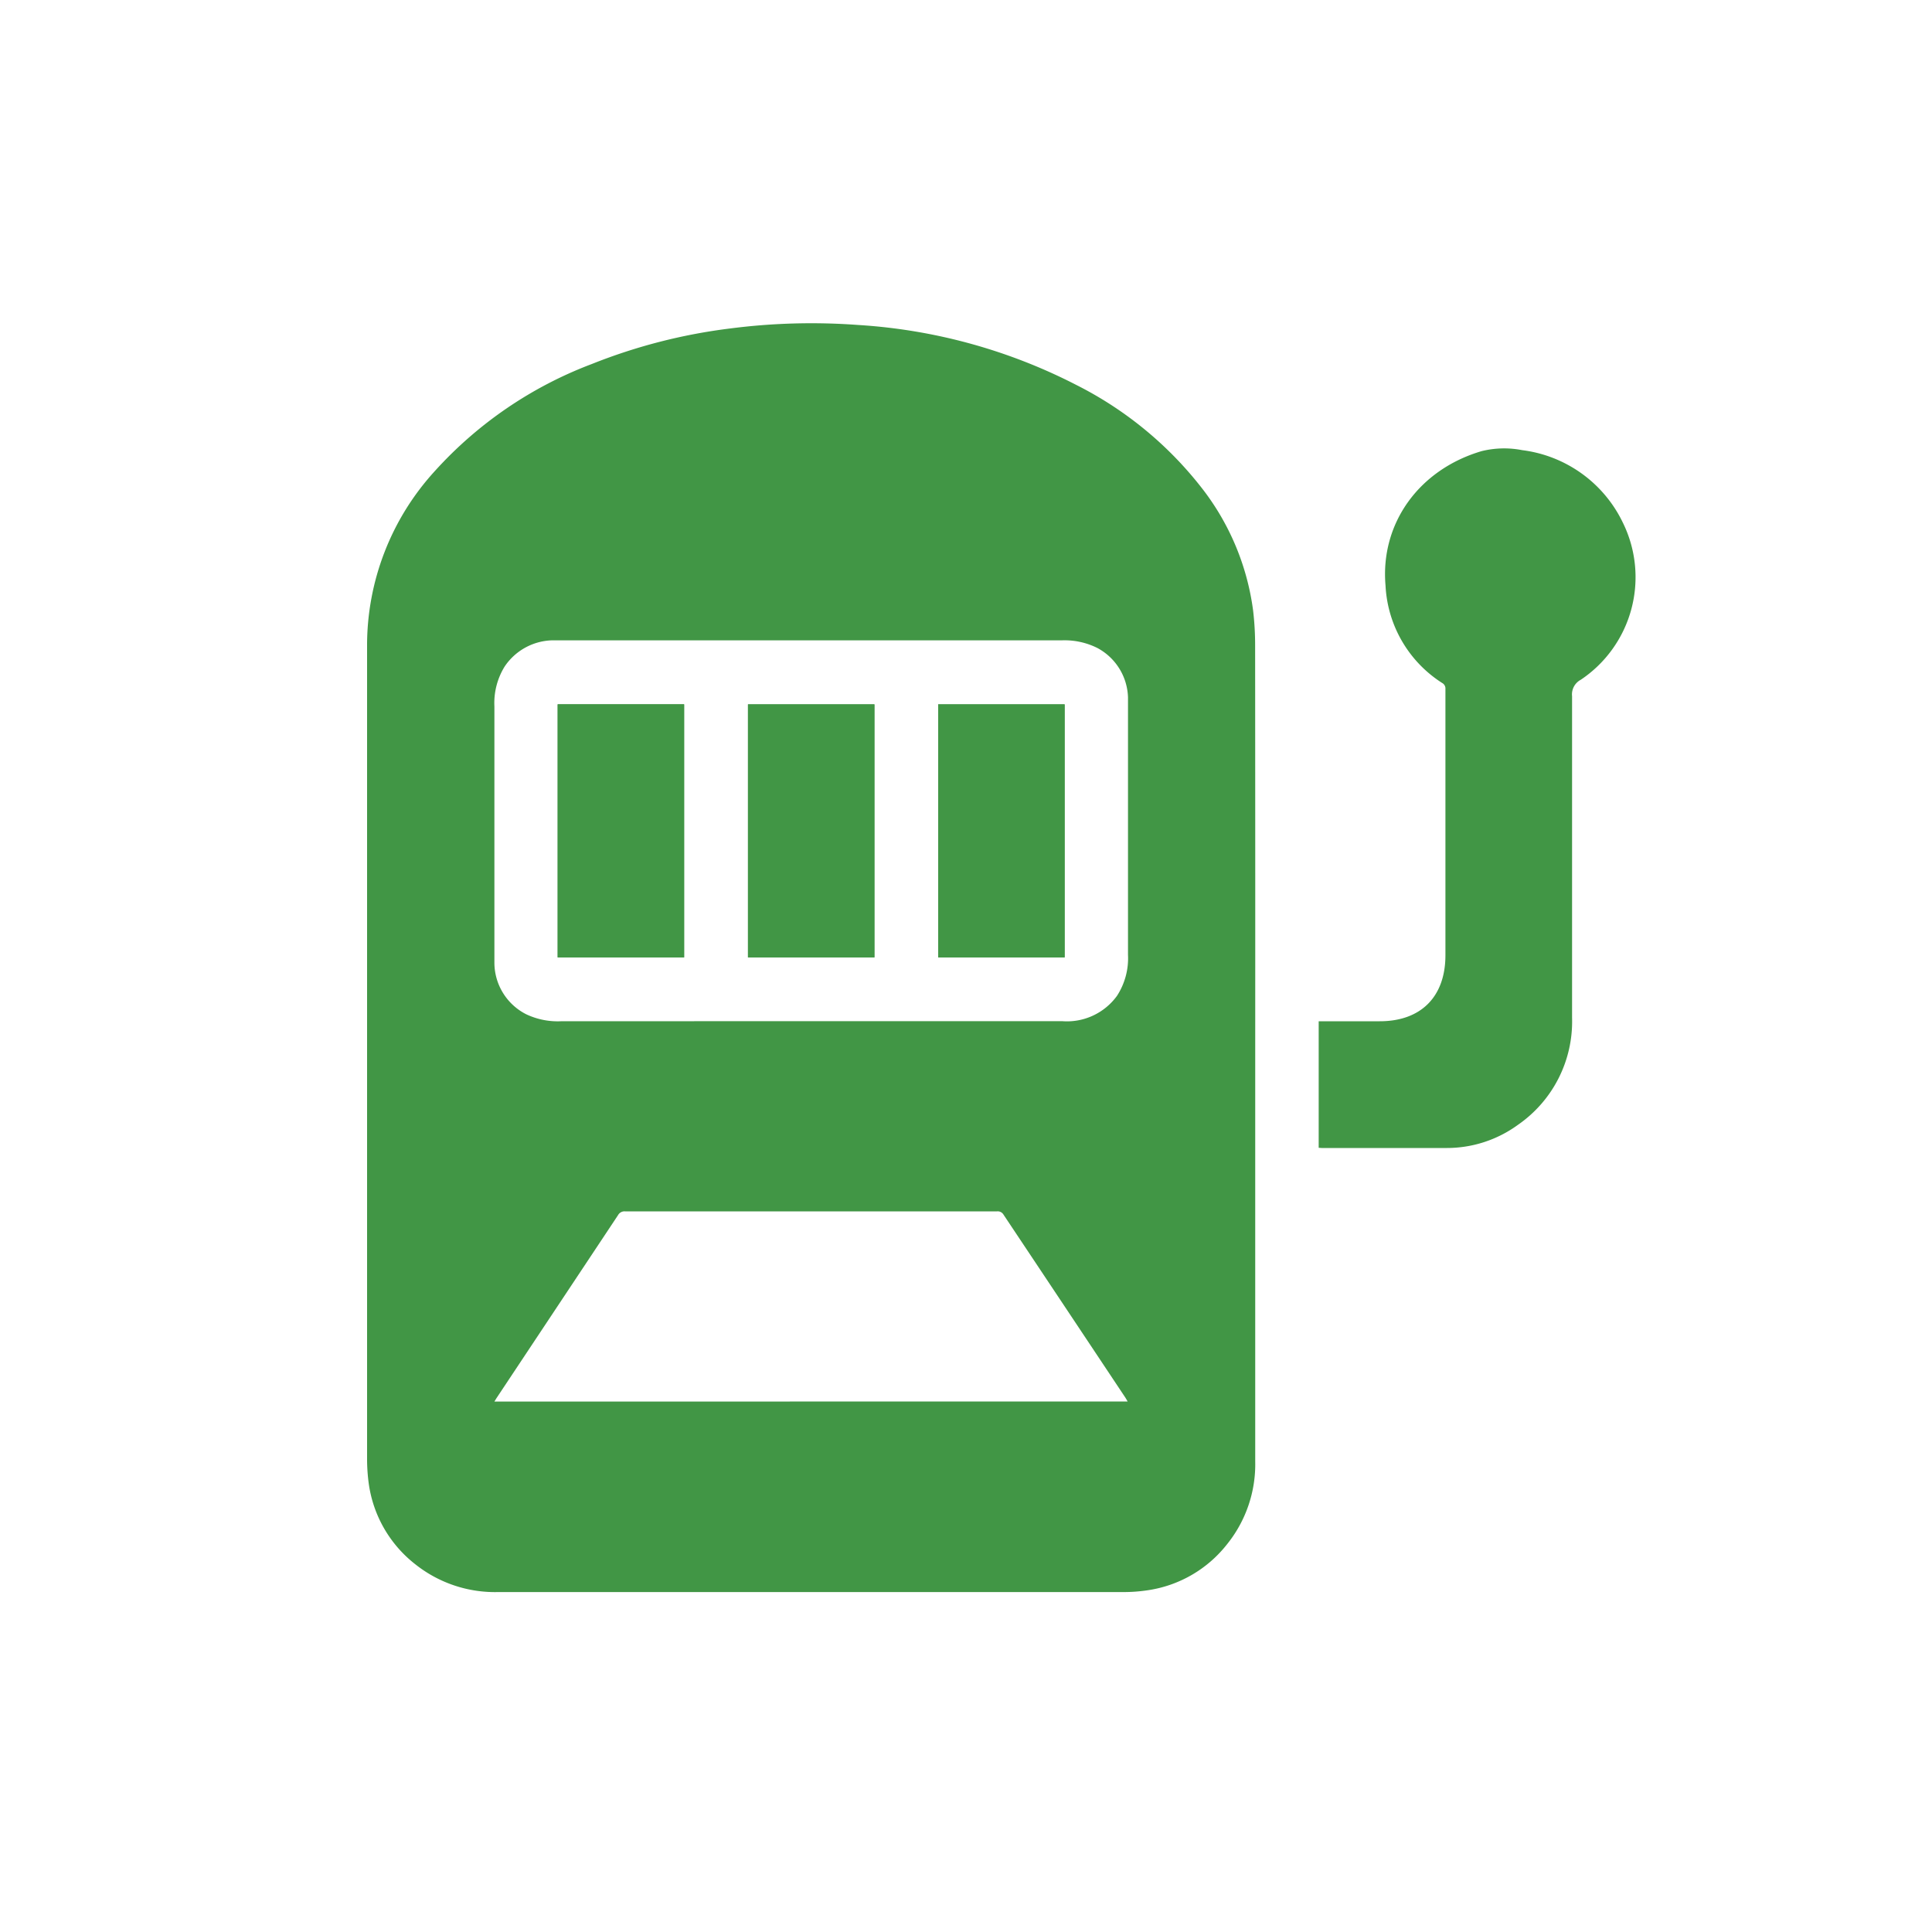 <?xml version="1.0" encoding="UTF-8"?> <svg xmlns="http://www.w3.org/2000/svg" id="Layer_1" data-name="Layer 1" viewBox="0 0 200 200"><defs><style>.cls-1{fill:#419645;fill-rule:evenodd;}</style></defs><path class="cls-1" d="M129.94,108.71q0,21.3,0,42.59a13.18,13.18,0,0,1-2.9,8.54,12.78,12.78,0,0,1-8.21,4.78,16.66,16.66,0,0,1-2.64.19H51.58A13.25,13.25,0,0,1,43,161.94a12.82,12.82,0,0,1-4.82-8.31A18.82,18.82,0,0,1,38,151q0-42,0-84.1a26.74,26.74,0,0,1,7-18.12,41.81,41.81,0,0,1,16.27-11.1A57.66,57.66,0,0,1,75.61,34a65.56,65.56,0,0,1,13.21-.36,57,57,0,0,1,22.6,6.21,38.26,38.26,0,0,1,12.8,10.43,26.18,26.18,0,0,1,5.5,12.91,30.7,30.7,0,0,1,.21,3.58Q129.95,87.76,129.94,108.71Zm-46-3h26a6.4,6.4,0,0,0,5.69-2.62,7.14,7.14,0,0,0,1.14-4.25q0-12.82,0-25.65c0-.33,0-.66,0-1a6,6,0,0,0-3.17-5.11,7.59,7.59,0,0,0-3.72-.79H58.08c-.35,0-.69,0-1,0a6.12,6.12,0,0,0-4.84,2.71,7.19,7.19,0,0,0-1.06,4.12q0,12.75,0,25.51c0,.36,0,.72,0,1.08A6,6,0,0,0,54.48,105a7.62,7.62,0,0,0,3.58.72Zm32.79,39.37c-.1-.17-.16-.29-.24-.41q-6.3-9.47-12.6-18.92a.7.7,0,0,0-.69-.35q-19.26,0-38.5,0a.76.76,0,0,0-.72.39L51.46,144.64c-.09.13-.17.27-.28.45Z"></path><path class="cls-1" d="M136.51,118.82v-13.1h.55c1.92,0,3.85,0,5.77,0,4.27,0,6.79-2.54,6.8-6.81q0-12.33,0-24.67c0-1,0-1.94,0-2.91a.65.65,0,0,0-.34-.63,12.7,12.7,0,0,1-5.86-10.08c-.56-6.4,3.43-12,9.95-13.92a9.74,9.74,0,0,1,4.2-.1A13.41,13.41,0,0,1,168,54.11a12.78,12.78,0,0,1-4.36,16.26,1.71,1.71,0,0,0-.9,1.7q0,16.65,0,33.28a13,13,0,0,1-5.6,11.09,12.49,12.49,0,0,1-7.47,2.4c-4.27,0-8.56,0-12.85,0Z"></path><path class="cls-1" d="M70.82,72.91H57.73v26.2H70.82Zm19.7,0H77.43V99.11H90.52Zm19.69,0H97.12V99.11h13.09Z"></path><path class="cls-1" d="M70.82,72.91v26.2H57.73V72.91Z"></path><path class="cls-1" d="M90.52,72.92V99.11H77.43V72.92Z"></path><path class="cls-1" d="M110.21,72.92V99.11H97.12V72.92Z"></path></svg> 